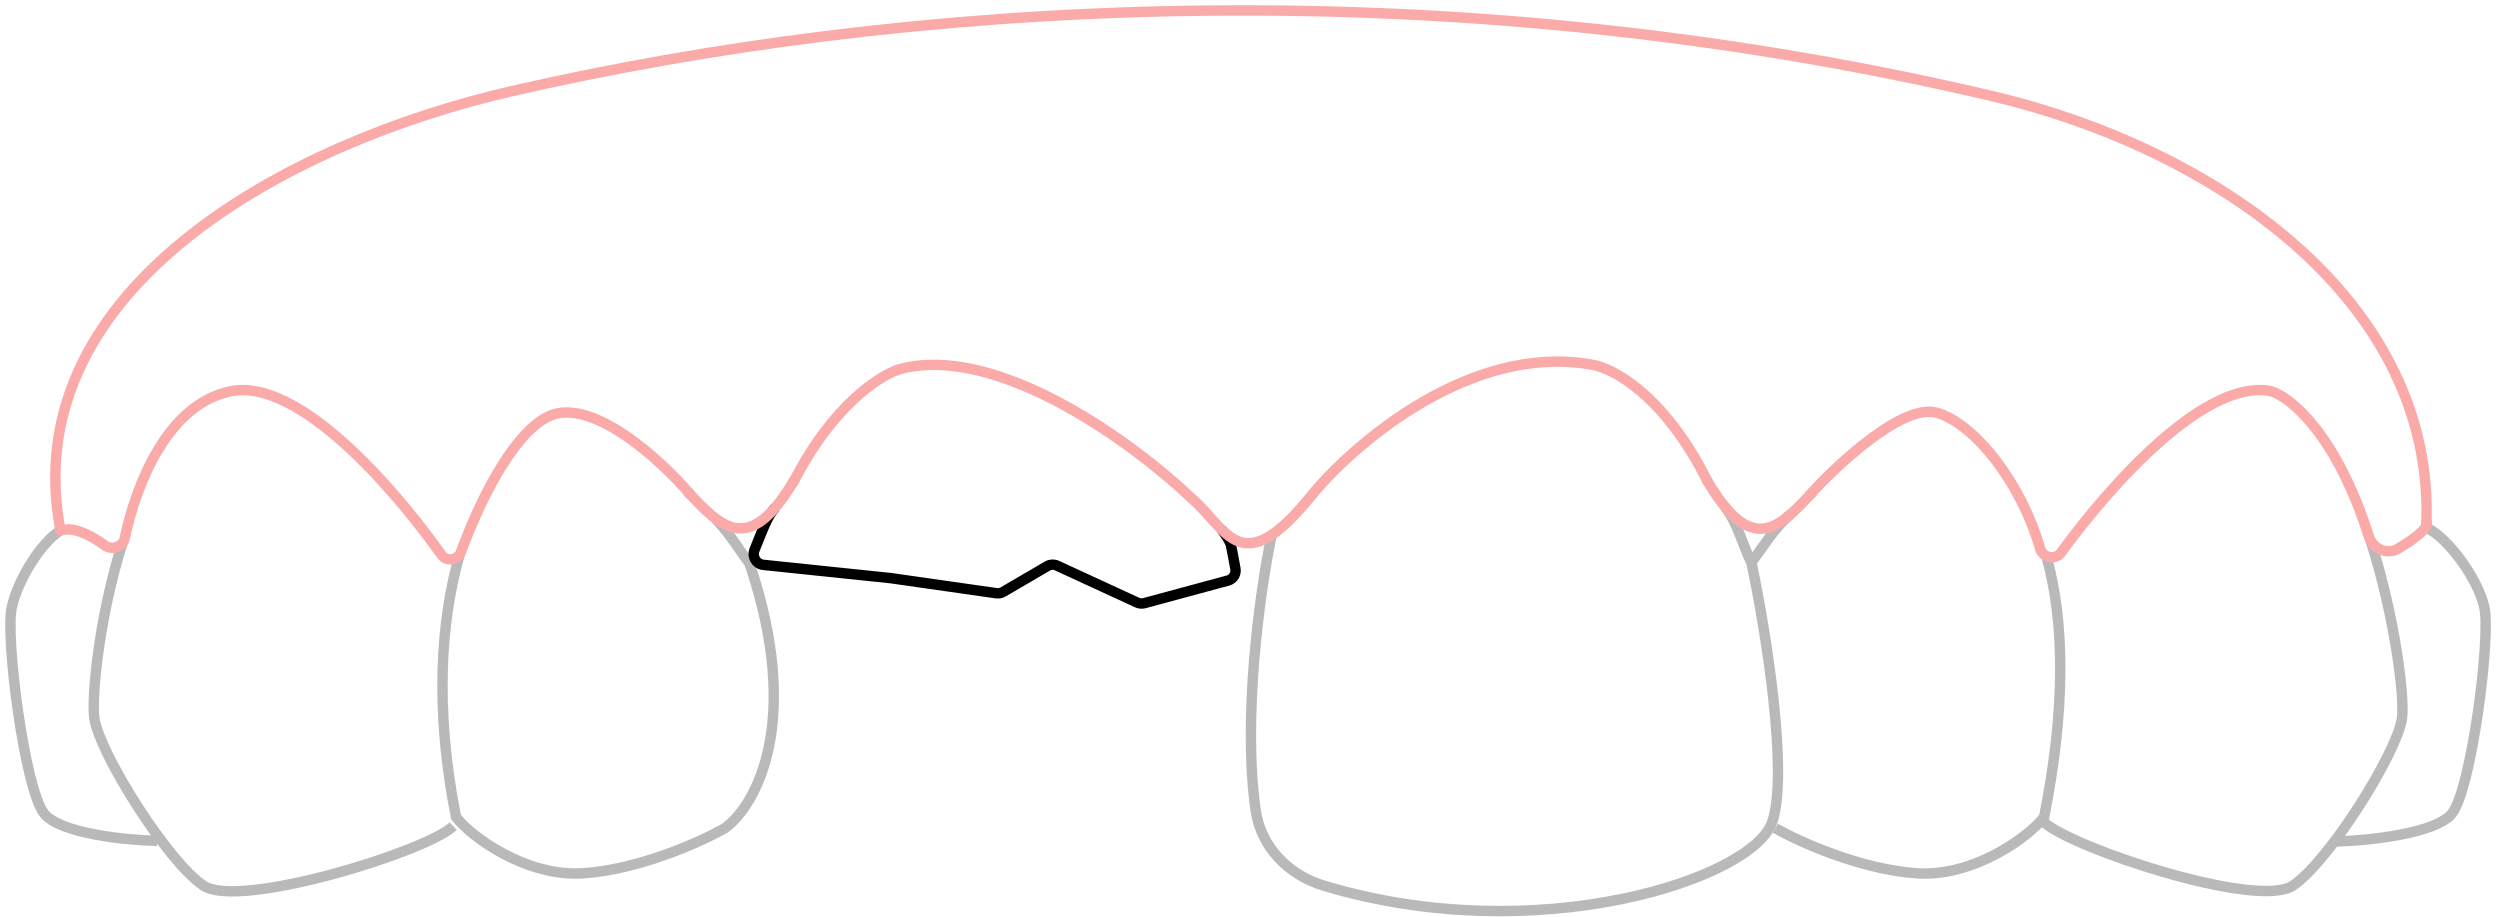 <svg width="240" height="88" viewBox="0 0 240 88" fill="none" xmlns="http://www.w3.org/2000/svg">
<path d="M44.137 53.188C42.275 59.699 41.743 68.187 43.775 78.428C45.19 80.312 50.543 84.208 55.983 83.837C61.423 83.466 67.316 80.797 69.582 79.51C72.522 77.399 77.112 69.36 71.951 54.089C70.831 52.614 70.313 51.565 68.682 49.785" stroke="#B9B9B9"/>
<path d="M168.061 54.089C169.204 52.584 170.445 50.526 171.862 49.4M170.43 79.51C172.696 80.797 178.589 83.466 184.029 83.837C189.469 84.207 194.822 80.312 196.238 78.428C198.276 68.154 198.272 59.707 196.396 53.188" stroke="#B9B9B9"/>
<path d="M43.514 79.316C40.85 81.79 22.961 87.309 19.536 85.025C16.111 82.742 9.641 72.466 9.07 69.04C8.762 67.193 9.438 59.452 11.787 52.015" stroke="#B9B9B9"/>
<path d="M6.107 50.778C4.26 51.599 1.737 55.469 1.121 58.344C0.505 61.218 2.353 75.59 4.201 78.054C5.679 80.025 12.071 80.655 15.083 80.723" stroke="#B9B9B9"/>
<path d="M233.022 50.709C234.87 51.53 237.888 55.469 238.504 58.344C239.12 61.218 237.272 75.59 235.424 78.054C233.946 80.025 227.262 80.714 224.251 80.782" stroke="#B9B9B9"/>
<path d="M196.236 78.941C198.9 81.414 216.687 87.309 220.113 85.025C223.538 82.742 230.008 72.465 230.579 69.04C230.89 67.173 229.956 59.329 227.554 51.825" stroke="#B9B9B9"/>
<path d="M74.475 48.705C73.711 49.373 73.149 51.048 72.435 52.785C72.172 53.423 72.587 54.155 73.274 54.226L85.5 55.5L95.655 56.951C95.878 56.983 96.106 56.938 96.301 56.824L100.55 54.342C100.832 54.178 101.177 54.161 101.473 54.298L109.17 57.848C109.383 57.946 109.624 57.966 109.85 57.905L117.879 55.735C118.374 55.602 118.689 55.115 118.601 54.61C118.456 53.778 118.312 53.019 118.172 52.349C118.097 51.986 117.642 51.303 117.268 50.826" stroke="black" stroke-linejoin="round"/>
<path d="M122.068 51.413C120.933 56.881 119.28 68.889 120.542 77.787C121.038 81.286 123.674 83.995 127.057 85.016C147.514 91.193 168.312 84.382 170.141 78.894C171.729 74.13 169.48 60.366 168.156 54.08C167.139 51.938 166.878 50.344 165.559 48.603" stroke="#B9B9B9"/>
<path d="M163.921 46.217C159.788 37.897 154.768 35.273 152.774 35.001C141.246 32.935 130.064 42.503 125.914 47.545C119.106 55.995 117.824 50.789 114.421 47.866C109.019 42.69 95.861 32.953 86.445 35.419C84.587 35.941 79.922 38.862 76.124 46.375M173.786 47.457C176.501 44.478 182.713 38.703 185.939 39.625C189.524 40.649 194.013 46.261 195.855 52.676C196.104 53.542 197.314 53.795 197.846 53.066C202.74 46.361 211.807 36.291 218.023 37.556C219.945 38.145 224.318 41.76 227.402 51.484C227.783 52.686 229.142 53.308 230.225 52.663C231.748 51.755 233.199 50.688 232.945 50.11M66.218 47.407C63.362 44.07 56.631 37.923 52.544 40.028C49.035 41.836 45.883 48.543 44.246 53.004C43.956 53.795 42.866 53.948 42.379 53.261C37.66 46.614 28.593 36.304 22.205 37.552C16.102 38.743 13.056 46.523 11.974 51.677C11.803 52.493 10.742 52.859 10.07 52.364C8.758 51.397 7.077 50.526 5.797 50.916" stroke="#FBAAAA" stroke-linecap="round"/>
<path d="M65.992 47.188C69.084 50.431 71.871 53.687 76.32 45.956" stroke="#FBAAAA"/>
<path d="M174.062 47.196C170.971 50.439 168.267 53.744 163.818 46.014" stroke="#FBAAAA"/>
<path d="M5.795 50.903C5.73 50.533 5.67 50.167 5.615 49.804C2.274 27.681 27.309 13.765 49.115 8.756C85.85 0.317 136.989 -3.504 191.167 9.205C212.406 14.187 233.892 28.721 232.924 50.515V50.515" stroke="#FBAAAA"/>
</svg>
